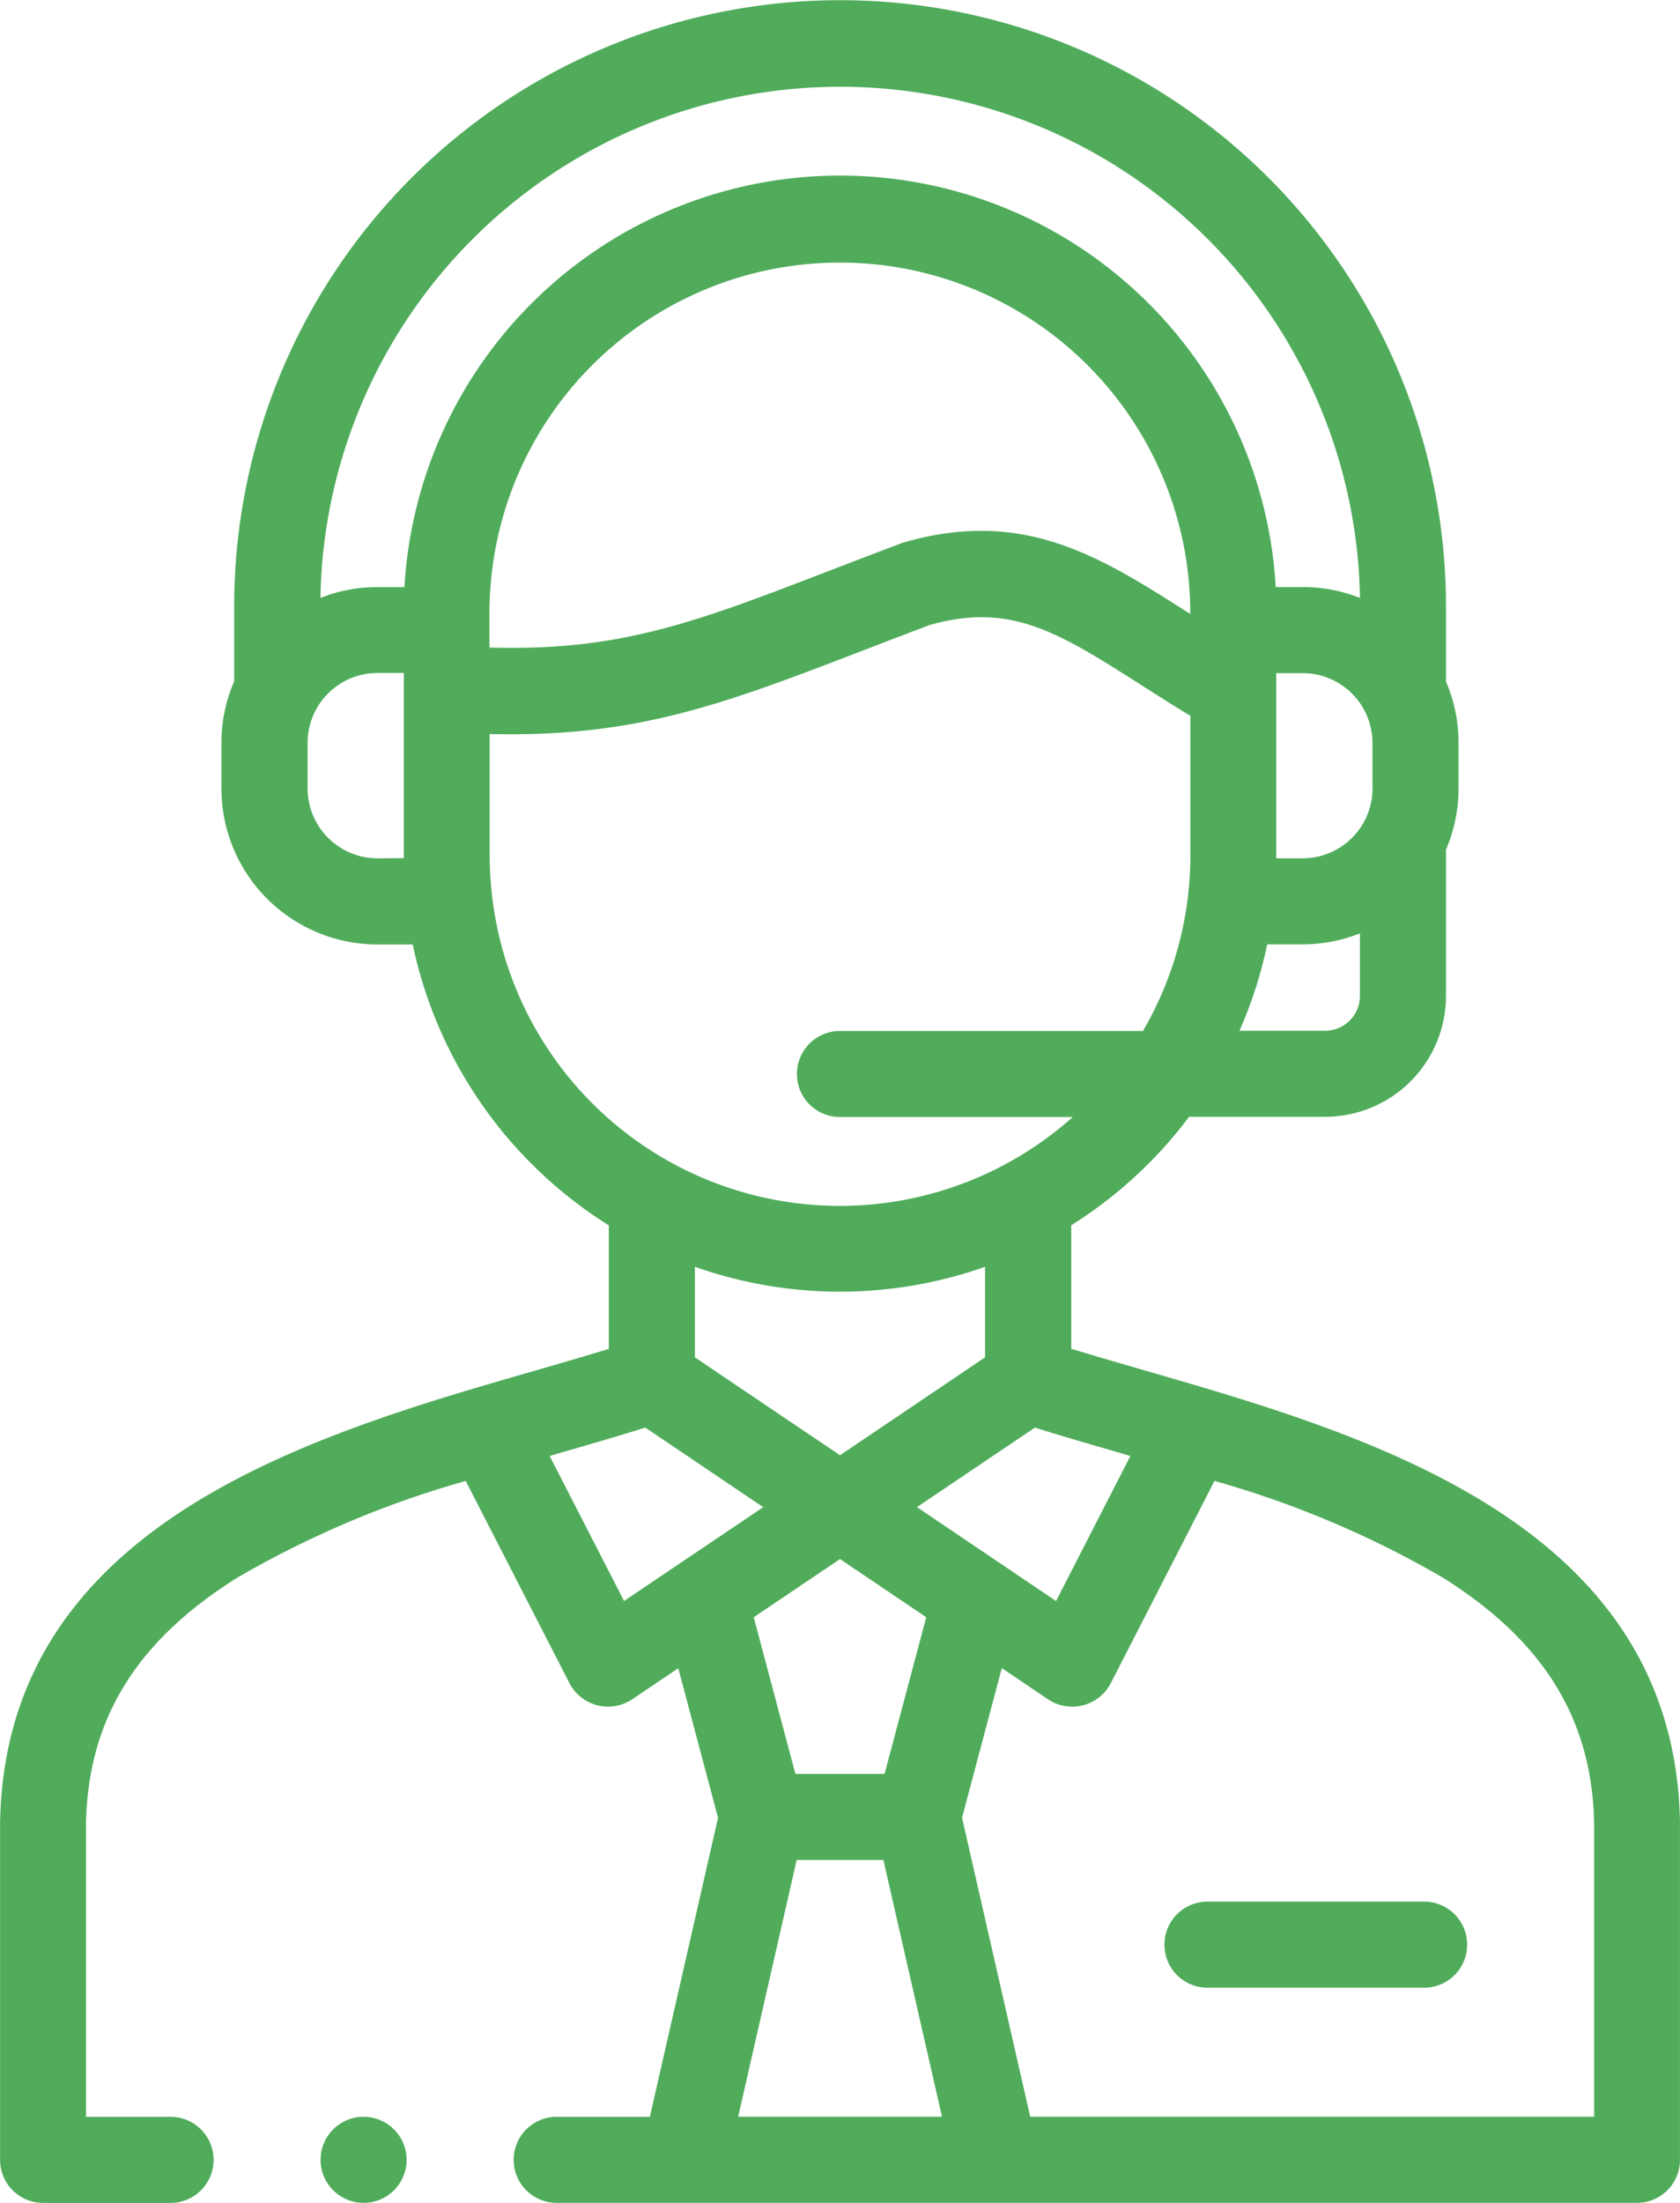 <?xml version="1.0" encoding="UTF-8"?> <svg xmlns="http://www.w3.org/2000/svg" id="operator" width="44.349" height="58.127" viewBox="0 0 44.349 58.127"> <g id="Сгруппировать_189" data-name="Сгруппировать 189" transform="translate(0 0)"> <path id="Контур_136" data-name="Контур 136" d="M105.029,48.11c-.129-7.9-8.206-10.234-14.1-11.938-.688-.2-1.35-.39-1.97-.581V32.333A11.613,11.613,0,0,0,92.07,29.47h3.593a3.192,3.192,0,0,0,3.188-3.188v-3.86a4.094,4.094,0,0,0,.332-1.618V19.6a4.088,4.088,0,0,0-.332-1.616V16a15.994,15.994,0,1,0-31.989,0v1.934c0,.015,0,.03,0,.045a4.088,4.088,0,0,0-.337,1.628v1.2a4.118,4.118,0,0,0,4.112,4.115h.938a11.554,11.554,0,0,0,5.177,7.413v3.259c-.62.191-1.282.382-1.97.581-5.9,1.7-13.975,4.038-14.1,11.938,0,.006,0,.012,0,.019v8.863a1.135,1.135,0,0,0,1.135,1.135h3.366a1.135,1.135,0,0,0,0-2.271H62.95V48.138c.048-2.756,1.314-4.822,3.984-6.5a26.018,26.018,0,0,1,6.04-2.559l2.743,5.344a1.147,1.147,0,0,0,1.645.423l1.223-.825,1.05,3.947-1.8,7.89h-2.46a1.135,1.135,0,1,0,0,2.271h28.518a1.135,1.135,0,0,0,1.135-1.135V48.129c0-.006,0-.012,0-.019ZM90.295,38.354l.226.066-1.963,3.828L84.886,39.77,88,37.671c.723.228,1.492.45,2.3.683ZM82.855,41.14l2.276,1.535-1.1,4.135H81.677l-1.1-4.134Zm0-2.739-3.831-2.583v-2.39a11.5,11.5,0,0,0,7.66,0v2.389ZM92.1,16.2l-.047-.03c-2.33-1.483-4.341-2.764-7.494-1.862-.029.008-.058.018-.087.029-.668.251-1.276.485-1.864.711-3.59,1.382-5.55,2.137-9.007,2.04v-.909a9.249,9.249,0,1,1,18.5,0V16.2ZM96.58,26.281a.919.919,0,0,1-.918.918H93.4a11.424,11.424,0,0,0,.732-2.28h.938a4.084,4.084,0,0,0,1.51-.289v1.651Zm.332-5.477a1.845,1.845,0,0,1-1.841,1.845h-.7c0-.028,0-4.886,0-4.886h.7A1.843,1.843,0,0,1,96.911,19.6v1.2ZM70.639,22.649A1.845,1.845,0,0,1,68.8,20.8V19.6a1.843,1.843,0,0,1,1.841-1.841h.7s0,4.858,0,4.886Zm.717-7.157h-.717a4.088,4.088,0,0,0-1.5.286,13.723,13.723,0,0,1,27.442,0,4.088,4.088,0,0,0-1.507-.287h-.717a11.519,11.519,0,0,0-23,0Zm2.318,8.177v0a9.3,9.3,0,0,1-.068-1.1v-3.2c3.884.095,6.2-.8,9.823-2.191.57-.22,1.16-.447,1.8-.688,2.145-.6,3.379.187,5.608,1.606.387.246.811.516,1.266.793v3.681a9.19,9.19,0,0,1-1.25,4.635h-8a1.135,1.135,0,1,0,0,2.271H89a9.24,9.24,0,0,1-15.326-5.8Zm3.48,18.578-1.965-3.828.226-.065c.805-.233,1.574-.455,2.3-.683l3.113,2.1Zm3.012,13.609,1.545-6.775H84l1.547,6.775Zm22.593,0H87.876l-1.8-7.89,1.05-3.948,1.226.827A1.147,1.147,0,0,0,90,44.422l2.74-5.344a26.02,26.02,0,0,1,6.039,2.559c2.67,1.68,3.936,3.746,3.984,6.5v7.718Z" transform="translate(-60.68 0)" fill="#50ac5b"></path> <path id="Контур_137" data-name="Контур 137" d="M338.288,441.995h-5.721a1.135,1.135,0,1,0,0,2.271h5.721a1.135,1.135,0,1,0,0-2.271Z" transform="translate(-300.693 -391.815)" fill="#50ac5b"></path> <path id="Контур_138" data-name="Контур 138" d="M136.362,492a1.135,1.135,0,1,0,0,2.271h0a1.135,1.135,0,0,0,0-2.271Z" transform="translate(-126.764 -436.142)" fill="#50ac5b"></path> </g> </svg> 